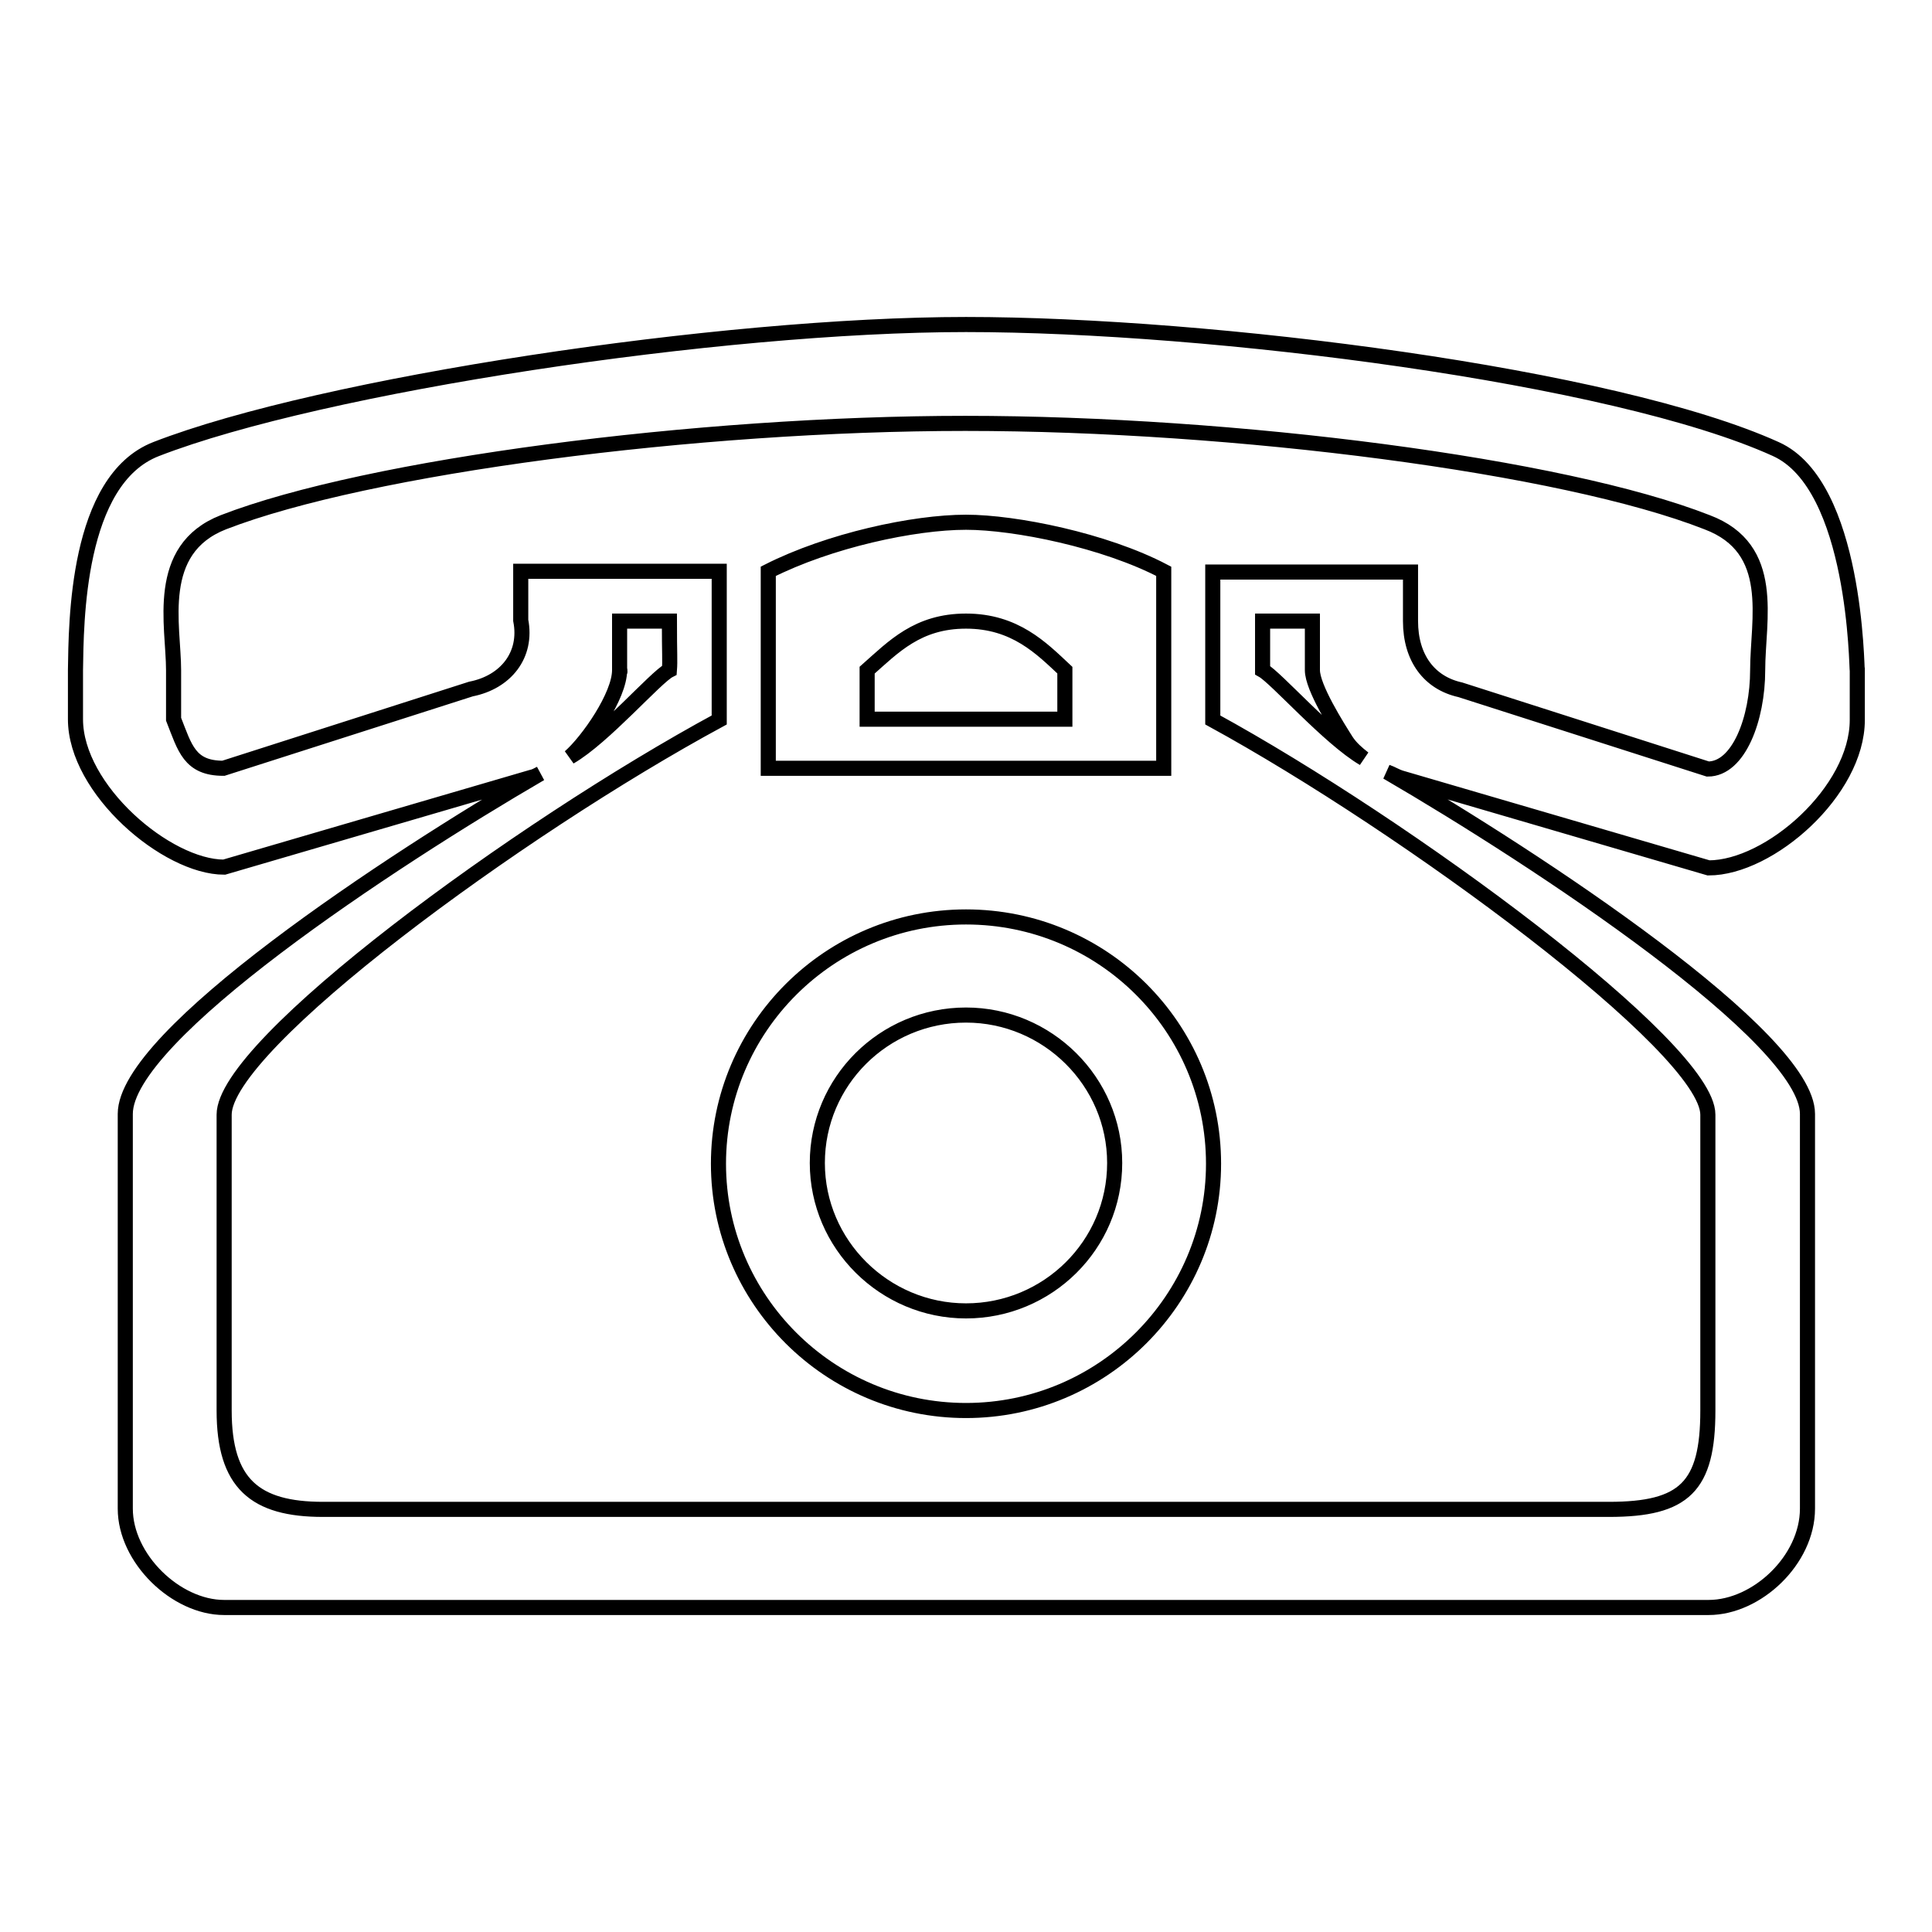 <?xml version="1.0" encoding="utf-8"?>
<!-- Svg Vector Icons : http://www.onlinewebfonts.com/icon -->
<!DOCTYPE svg PUBLIC "-//W3C//DTD SVG 1.1//EN" "http://www.w3.org/Graphics/SVG/1.1/DTD/svg11.dtd">
<svg version="1.1" xmlns="http://www.w3.org/2000/svg" xmlns:xlink="http://www.w3.org/1999/xlink" x="0px" y="0px" viewBox="0 0 256 256" enable-background="new 0 0 256 256" xml:space="preserve">
<g> <path stroke-width="2" fill-opacity="0" stroke="#000000"  d="M154.2,75.7c-7.8-4.1-19.7-6.5-26.2-6.5c-6.9,0-18.1,2.4-26.2,6.5v26.1h52.4 C154.2,93.6,154.2,75.7,154.2,75.7z M141.1,95.3c-2.4,0-23.8,0-26.2,0c0-3,0-3.2,0-6.5c3.5-3.1,6.7-6.5,13.1-6.5 c6.5,0,10,3.6,13.1,6.5C141.1,90.7,141.1,91.2,141.1,95.3z M235.3,59.5C213.9,49.8,160.5,43,128,43C95.5,43,42.6,51,20.7,59.5 C10.1,63.6,10.1,82.6,10,88.8c0,6.4,0,6.5,0,6.5c0,9.3,12.1,19.6,19.7,19.6L70.4,103c0.5-0.1,0.8-0.3,1.2-0.5 c-20.1,11.7-55,34.7-55,45.1c0,0,0,35.1,0,52.3c0,6.6,6.7,13.1,13.1,13.1c34.1,0,162.4,0,196.7,0c6.4,0,13.1-6.3,13.1-13.1 c0-17.9,0-52.3,0-52.3c0-10.1-35.6-33.6-55.7-45.3c0.6,0.2,1.2,0.6,1.9,0.8l40.7,11.9c8.1,0,19.7-10.2,19.7-19.6c0,0,0-1.8,0-6.5 C246,88.8,246,64.3,235.3,59.5z M232.9,88.8c0,6.4-2.5,13.1-6.6,13.1l-32.8-10.5c-4.1-0.9-6.6-4.2-6.6-9.1v-6.5h-26.2v19.6 c25.6,14,65.6,43.4,65.6,52.3c0,0,0,24.9,0,39.2c0,10.1-3.1,13.1-13.1,13.1c-30.1,0-139.1,0-170.4,0c-9,0-13.1-3.4-13.1-13.1 c0-14.3,0-39.2,0-39.2c0-9.3,39-37.9,65.6-52.3V75.7H69v6.5c0.9,4.6-2,8.2-6.6,9.1l-32.8,10.5c-4.5,0-5.1-2.7-6.6-6.5 c0-4.8,0-2.6,0-6.5c0-5.9-2.6-16,6.6-19.6c19.1-7.4,62.7-13.1,98.3-13.1c35.7,0,79.2,5.6,98.3,13.1 C235.5,72.7,232.9,82.1,232.9,88.8z M178.4,98.2c0.6,0.9,1.4,1.6,2.3,2.3c-4.6-2.7-11.6-10.7-13.4-11.7c0-3.1,0-2.1,0-6.5 c2.2,0,4.6,0,6.6,0c0,2.1,0,5.5,0,6.5C173.9,91.1,177.2,96.3,178.4,98.2z M75.5,100.3c2.4-2.1,6.6-8.1,6.6-11.5c0,0,0-3.3,0-6.5 c1.6,0,4.3,0,6.6,0c0,4.4,0.1,5.2,0,6.5C86.9,89.7,80,97.7,75.5,100.3z M82.1,88.8C82.2,89.5,82.1,88.1,82.1,88.8L82.1,88.8z  M128,121.5c-18.1,0-32.8,14.7-32.8,32.7c0,18,14.7,32.7,32.8,32.7c18.1,0,32.8-14.7,32.8-32.7C160.8,136.1,146.1,121.5,128,121.5z  M128,173.7c-10.8,0-19.7-8.8-19.7-19.6c0-10.8,8.8-19.6,19.7-19.6c10.8,0,19.7,8.8,19.7,19.6C147.7,165,138.8,173.7,128,173.7z"/></g>
</svg>